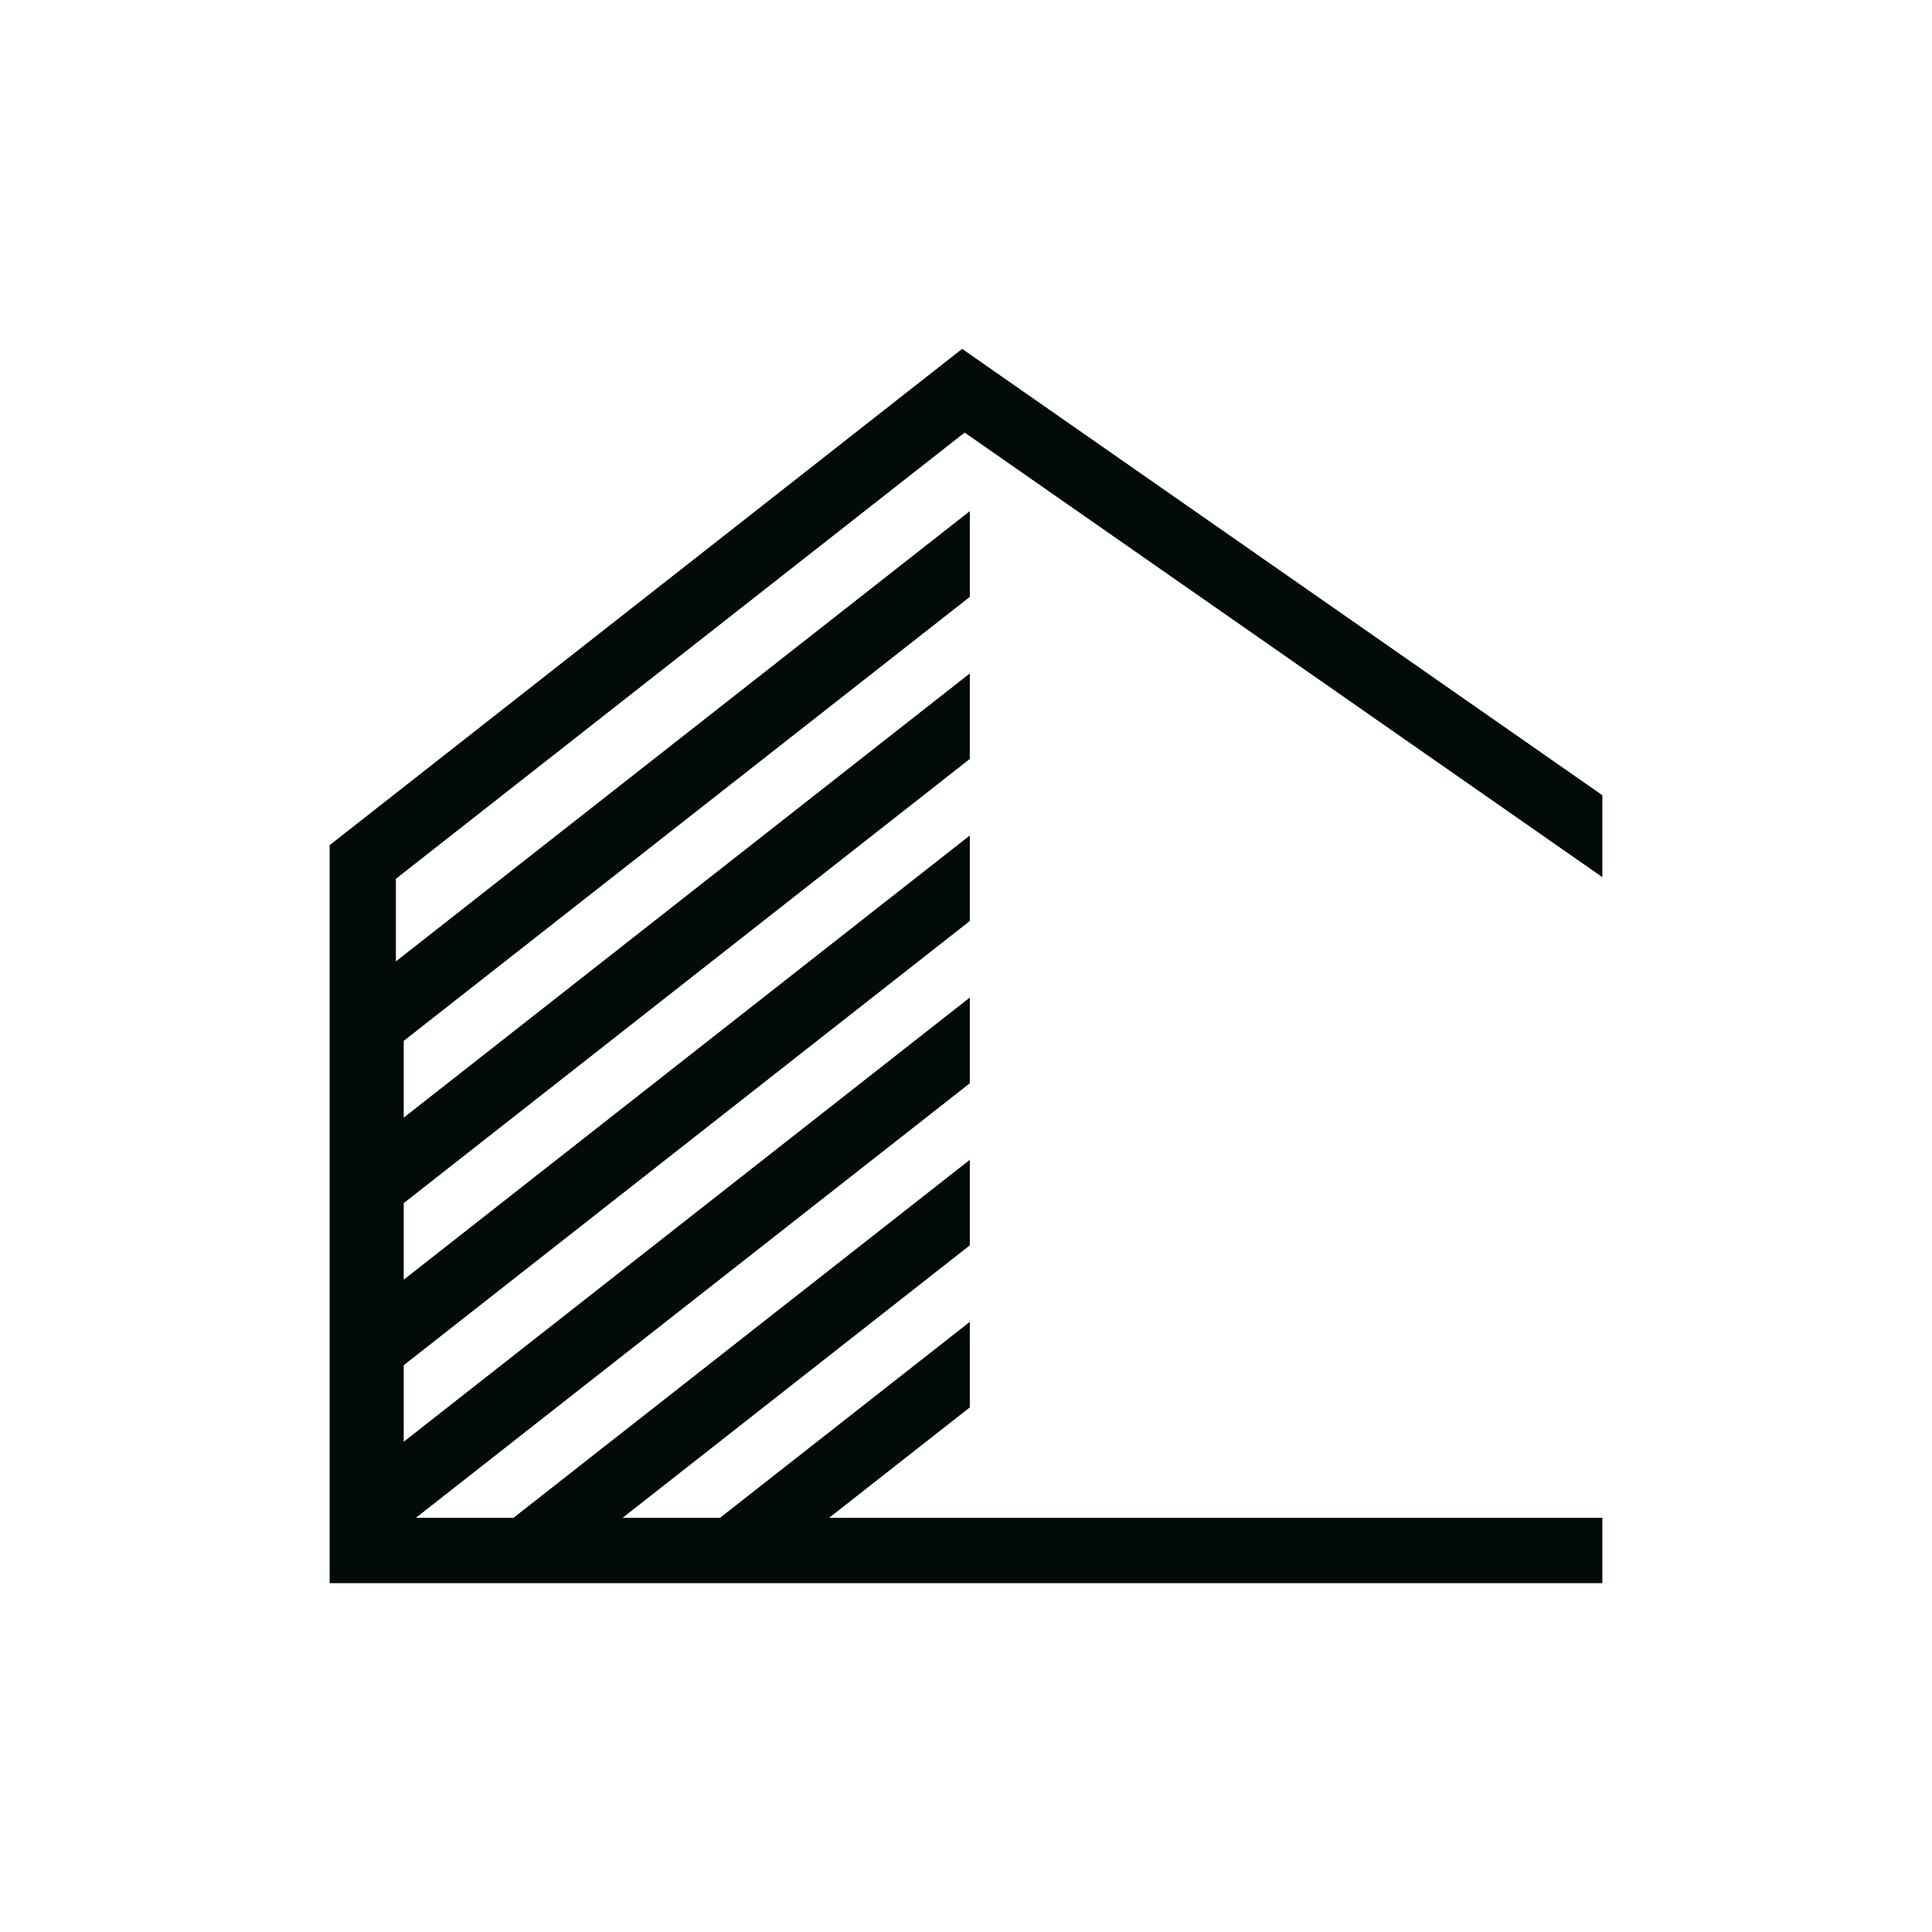 <svg xmlns="http://www.w3.org/2000/svg" xmlns:xlink="http://www.w3.org/1999/xlink" xmlns:svgjs="http://svgjs.dev/svgjs" width="1920" height="1920"><svg xmlns="http://www.w3.org/2000/svg" id="SvgjsSvg1001" data-name="Layer 1" viewBox="0 0 1920 1920"><defs><style>      .cls-1 {        fill: #020a0a;        stroke-width: 0px;      }    </style></defs><polygon class="cls-1" points="1592.39 1508.4 823.93 1508.4 963.79 1398.66 963.79 1313.67 715.52 1508.4 618.71 1508.4 963.79 1237.6 963.79 1152.62 510.3 1508.4 413.27 1508.4 963.79 1076.55 963.79 991.34 401.22 1432.78 401.22 1356.72 963.79 915.28 963.79 830.29 401.22 1271.73 401.22 1195.67 963.79 754.22 963.79 669.24 401.22 1110.68 401.22 1034.39 963.79 593.17 963.79 507.96 393.42 955.43 393.42 873.34 958.66 429.89 963.79 433.46 1586.14 867.32 1592.39 871.78 1592.39 790.36 1586.14 785.9 963.79 352.04 956.21 346.68 327.61 839.88 327.61 1573.32 1592.39 1573.32 1592.39 1508.4"></polygon></svg><style>@media (prefers-color-scheme: light) { :root { filter: none; } }@media (prefers-color-scheme: dark) { :root { filter: invert(100%); } }</style></svg>